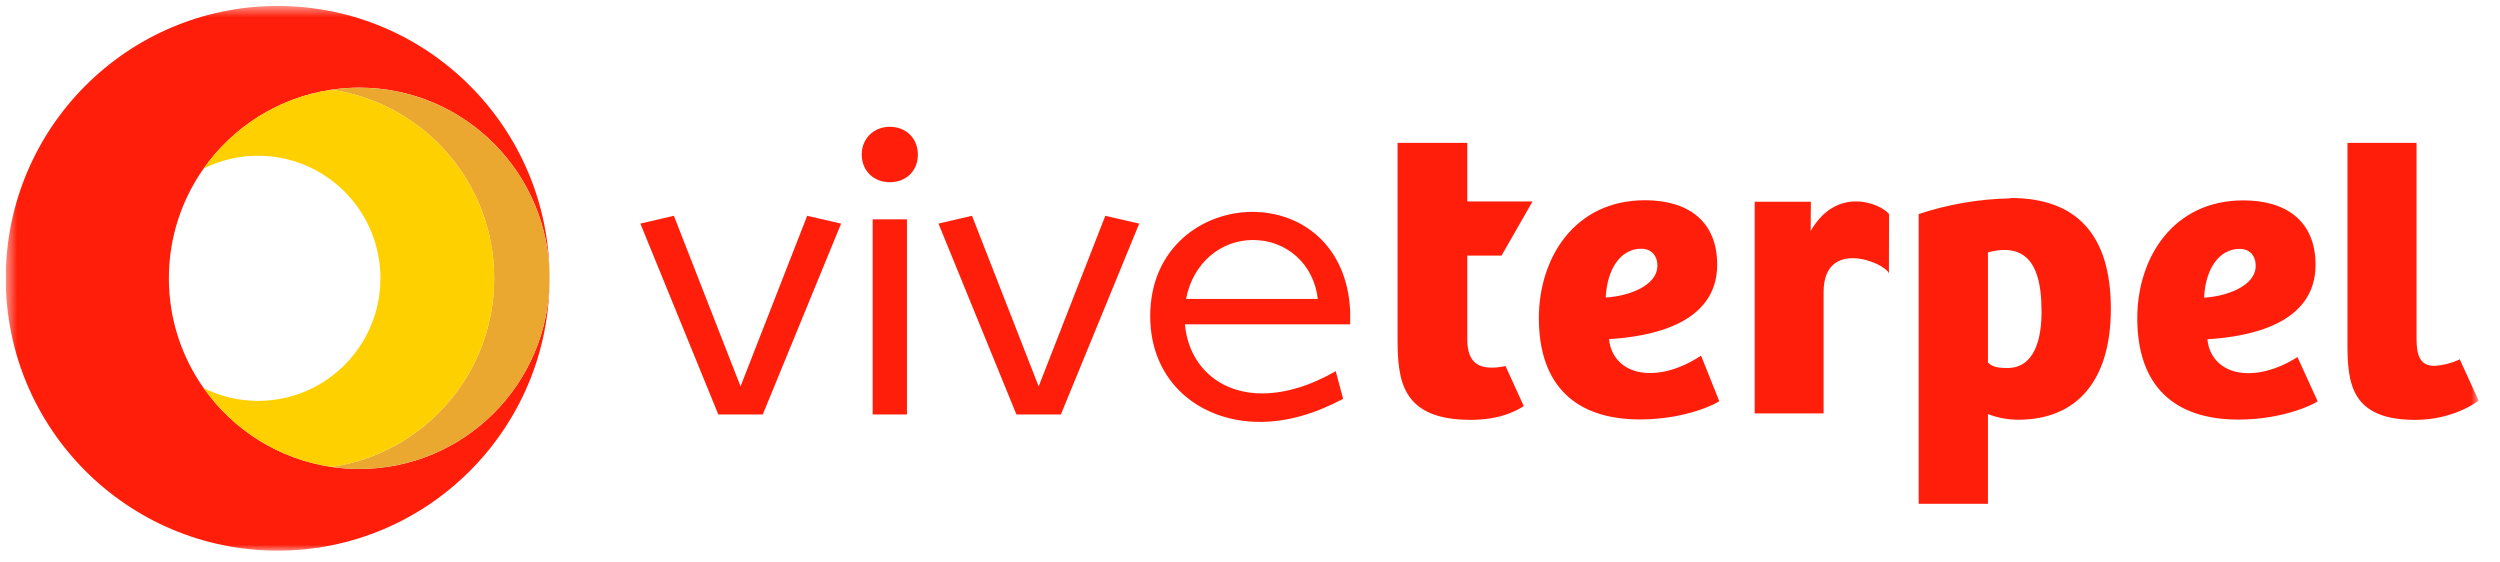<svg width="218" height="49" viewBox="0 0 218 49" fill="none" xmlns="http://www.w3.org/2000/svg">
<g clip-path="url(#clip0_4626_31247)">
<mask id="mask0_4626_31247" style="mask-type:luminance" maskUnits="userSpaceOnUse" x="0" y="0" width="217" height="49">
<path d="M216.173 0.519H0.5V48.081H216.173V0.519Z" fill="white"/>
</mask>
<g mask="url(#mask0_4626_31247)">
<path d="M31.324 40.892C30.504 40.892 29.698 40.83 28.91 40.715C24.309 40.044 20.324 37.481 17.758 33.841C15.851 31.134 14.726 27.834 14.726 24.268C14.726 20.703 15.851 17.402 17.758 14.696C20.324 11.056 24.309 8.493 28.91 7.822C29.709 7.704 30.516 7.645 31.324 7.644C40.491 7.644 47.922 15.087 47.922 24.268C47.922 11.152 37.306 0.52 24.21 0.52C11.115 0.52 0.5 11.152 0.5 24.268C0.5 37.385 11.115 48.017 24.21 48.017C37.306 48.017 47.922 37.385 47.922 24.268C47.922 33.45 40.491 40.892 31.324 40.892Z" fill="#FF1E0A"/>
<path d="M31.324 7.645C30.504 7.645 29.698 7.707 28.91 7.822C36.932 8.993 43.093 15.909 43.093 24.269C43.093 32.629 36.932 39.544 28.91 40.716C29.71 40.833 30.516 40.892 31.324 40.893C40.491 40.893 47.922 33.45 47.922 24.269C47.922 15.087 40.491 7.645 31.324 7.645Z" fill="#EBA831"/>
<path d="M28.909 7.822C24.308 8.494 20.323 11.056 17.758 14.696C19.187 13.984 20.797 13.582 22.502 13.582C28.394 13.582 33.172 18.367 33.172 24.269C33.172 30.171 28.394 34.956 22.502 34.956C20.797 34.956 19.187 34.553 17.758 33.841C20.323 37.481 24.308 40.044 28.909 40.716C36.931 39.544 43.092 32.628 43.092 24.269C43.092 15.909 36.931 8.993 28.909 7.822Z" fill="#FFD000"/>
<path d="M73.343 19.498L66.512 36.143H62.638L55.84 19.498L58.763 18.817L64.575 33.693L70.386 18.817L73.343 19.498ZM76.096 19.123H79.087V36.143H76.096V19.123ZM75.144 13.473C75.144 12.043 76.232 11.056 77.591 11.056C78.984 11.056 80.038 12.043 80.038 13.473C80.038 14.937 78.984 15.89 77.591 15.89C76.232 15.89 75.144 14.937 75.144 13.473ZM99.339 19.498L92.508 36.143H88.633L81.836 19.498L84.759 18.817L90.571 33.693L96.382 18.817L99.339 19.498ZM114.912 26.068C114.572 23.038 112.193 20.928 109.27 20.928C106.381 20.928 104.002 23.004 103.425 26.068H114.912ZM117.733 28.281H103.323C103.663 31.923 106.348 34.305 110.052 34.305C112.091 34.305 114.3 33.624 116.475 32.365L117.121 34.782C114.674 36.075 112.261 36.79 109.848 36.79C104.716 36.79 100.298 33.387 100.298 27.566C100.298 21.574 104.886 18.477 109.202 18.477C113.587 18.477 117.46 21.472 117.733 27.089V28.281ZM143.115 21.689C143.978 21.689 144.523 22.266 144.523 23.167C144.523 24.934 141.967 25.835 140.021 25.943C140.13 23.455 141.317 21.689 143.115 21.689ZM143.87 32.527C141.677 32.527 140.455 31.194 140.309 29.571C143.836 29.355 149.738 28.31 149.738 23.081C149.738 19.298 147.22 17.46 143.44 17.46C137.292 17.46 134.189 22.505 134.189 27.734C134.189 33.621 137.4 36.575 143.007 36.575C147.038 36.575 149.738 35.157 149.918 34.978L148.334 31.012C147.183 31.769 145.599 32.527 143.87 32.527ZM157.903 20.118L157.89 20.15L157.907 17.593H153.007V36.047H159.018V25.46C159.018 20.744 164.352 22.874 164.712 23.839L164.726 18.667C164.08 17.814 160.236 16.098 157.903 20.118ZM175.038 32.091V32.089C174.534 32.089 173.823 32.089 173.349 31.618V22.012C173.816 21.874 174.301 21.801 174.787 21.796C177.662 21.796 178.022 24.822 178.022 27.214C178.022 29.483 177.447 32.091 175.038 32.091ZM175.323 17.265V17.297C172.597 17.346 169.895 17.808 167.306 18.667V43.932H173.349V36.106C174.197 36.433 175.098 36.6 176.007 36.599C180.973 36.599 184.066 33.343 184.066 26.926C184.066 20.51 181.115 17.265 175.323 17.265ZM214.49 31.329C214.484 31.332 214.37 31.386 214.364 31.389C213.705 31.692 212.992 31.866 212.268 31.901C211.115 31.901 210.722 31.145 210.722 29.523V12.46H204.699V29.98C204.699 33.429 205.018 36.613 210.602 36.613C214.044 36.613 216.133 34.934 216.133 34.934L214.49 31.329ZM195.293 21.702C196.158 21.702 196.696 22.278 196.696 23.18C196.696 24.946 194.142 25.848 192.198 25.956C192.307 23.468 193.495 21.702 195.293 21.702ZM196.05 32.539C193.852 32.539 192.629 31.207 192.486 29.584C196.012 29.367 201.916 28.323 201.916 23.093C201.916 19.31 199.397 17.473 195.616 17.473C189.469 17.473 186.371 22.517 186.371 27.746C186.371 33.633 189.567 36.587 195.184 36.587C199.217 36.587 201.916 35.17 202.098 34.99L200.34 31.138C199.204 31.854 197.691 32.539 196.05 32.539ZM130.932 22.291L133.637 17.569H127.947V12.46H121.868V29.435C121.868 33.039 122.114 36.611 128.237 36.611C130.942 36.611 132.418 35.72 132.87 35.401L132.869 35.4L131.281 31.918C130.895 32.004 130.501 32.051 130.106 32.059C128.877 32.059 127.947 31.567 127.947 29.572V22.291H130.932Z" fill="#FF1E0A"/>
</g>
</g>
<defs>
<clipPath id="clip0_4626_31247">
<rect width="217" height="48" fill="white" transform="translate(0.5 0.3)"/>
</clipPath>
</defs>
</svg>
